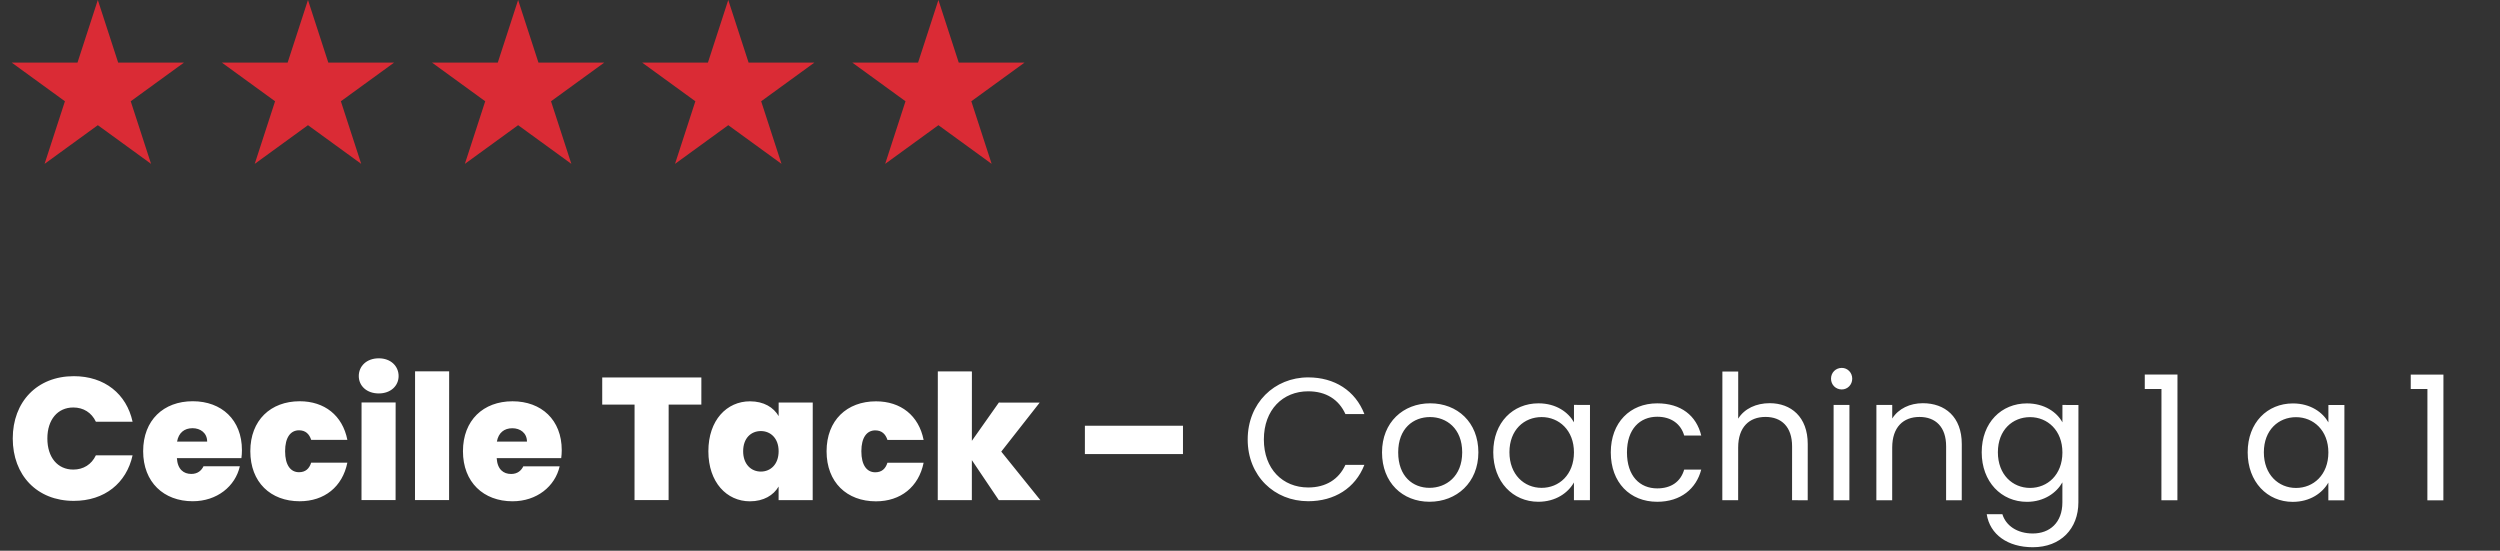 <svg width="345" height="76" viewBox="0 0 345 76" fill="none" xmlns="http://www.w3.org/2000/svg">
<rect x="0" y="0" width="345" height="76" fill="#333333" stroke="none"/>
<path d="M1.76 60.504C1.763 55.464 5.101 51.913 10.189 51.913C14.437 51.914 17.46 54.362 18.298 58.202L13.234 58.202C12.634 56.929 11.507 56.233 10.115 56.233C7.955 56.233 6.538 57.913 6.536 60.505C6.535 63.121 7.95 64.801 10.11 64.801C11.502 64.801 12.63 64.106 13.231 62.834L18.295 62.834C17.453 66.674 14.428 69.122 10.18 69.121C5.092 69.121 1.758 65.568 1.76 60.504ZM26.573 59.091C25.445 59.091 24.652 59.715 24.436 60.939L28.588 60.94C28.588 59.74 27.653 59.092 26.573 59.091ZM33.098 64.348C32.472 67.108 29.951 69.172 26.591 69.171C22.607 69.171 19.753 66.555 19.755 62.258C19.757 57.986 22.567 55.371 26.599 55.371C30.583 55.372 33.389 57.94 33.387 62.116C33.387 62.476 33.363 62.86 33.314 63.22L24.41 63.219C24.506 64.779 25.345 65.403 26.401 65.403C27.313 65.403 27.818 64.9 28.082 64.348L33.098 64.348ZM34.544 62.26C34.546 57.988 37.356 55.373 41.364 55.373C44.772 55.374 47.267 57.318 47.937 60.702L42.945 60.702C42.681 59.886 42.154 59.381 41.266 59.381C40.114 59.381 39.345 60.341 39.344 62.261C39.343 64.205 40.111 65.165 41.263 65.165C42.151 65.165 42.679 64.686 42.943 63.846L47.935 63.846C47.261 67.182 44.764 69.174 41.356 69.173C37.348 69.173 34.542 66.556 34.544 62.26ZM49.887 69.006L49.894 55.542L54.598 55.543L54.591 69.007L49.887 69.006ZM52.27 54.295C50.59 54.294 49.511 53.238 49.512 51.894C49.512 50.526 50.593 49.447 52.273 49.447C53.929 49.447 55.008 50.527 55.008 51.895C55.007 53.239 53.926 54.295 52.27 54.295ZM57.269 69.007L57.279 51.247L61.983 51.248L61.973 69.008L57.269 69.007ZM70.705 59.097C69.577 59.097 68.785 59.721 68.569 60.945L72.721 60.945C72.721 59.745 71.785 59.097 70.705 59.097ZM77.231 64.354C76.605 67.114 74.084 69.178 70.724 69.177C66.74 69.177 63.886 66.56 63.888 62.264C63.89 57.992 66.699 55.377 70.731 55.377C74.715 55.378 77.522 57.946 77.52 62.122C77.52 62.482 77.495 62.866 77.447 63.226L68.543 63.225C68.638 64.785 69.478 65.409 70.534 65.409C71.446 65.409 71.95 64.905 72.215 64.353L77.231 64.354ZM83.106 55.835L83.108 52.091L96.788 52.093L96.786 55.837L92.274 55.836L92.267 69.012L87.563 69.011L87.57 55.835L83.106 55.835ZM97.755 62.269C97.757 57.973 100.303 55.381 103.495 55.382C105.415 55.382 106.758 56.222 107.453 57.422L107.454 55.55L112.158 55.551L112.151 69.015L107.447 69.014L107.448 67.142C106.752 68.342 105.383 69.182 103.487 69.181C100.295 69.181 97.753 66.565 97.755 62.269ZM107.451 62.27C107.452 60.47 106.324 59.486 105.004 59.486C103.66 59.486 102.556 60.445 102.555 62.269C102.554 64.069 103.657 65.078 105.001 65.078C106.321 65.078 107.45 64.094 107.451 62.27ZM114.067 62.271C114.07 57.999 116.879 55.383 120.887 55.384C124.295 55.384 126.79 57.328 127.46 60.713L122.468 60.712C122.205 59.896 121.677 59.392 120.789 59.392C119.637 59.392 118.868 60.352 118.867 62.272C118.866 64.216 119.634 65.176 120.786 65.176C121.674 65.176 122.202 64.696 122.467 63.856L127.459 63.857C126.785 67.192 124.288 69.184 120.88 69.184C116.872 69.183 114.065 66.567 114.067 62.271ZM129.41 69.017L129.419 51.257L134.123 51.258L134.118 60.834L137.841 55.554L143.481 55.555L138.174 62.322L143.57 69.019L137.834 69.018L134.117 63.498L134.114 69.017L129.41 69.017ZM149.714 62.66L149.716 58.748L163.252 58.749L163.25 62.661L149.714 62.66ZM172.181 60.647C172.183 55.63 175.857 52.079 180.537 52.08C184.161 52.08 187.04 53.904 188.286 57.145L185.67 57.144C184.759 55.128 182.984 54 180.536 54C177.032 53.999 174.415 56.543 174.413 60.647C174.41 64.727 177.025 67.271 180.529 67.272C182.977 67.272 184.754 66.144 185.667 64.152L188.283 64.153C187.033 67.368 184.152 69.168 180.528 69.168C175.848 69.167 172.178 65.662 172.181 60.647ZM204.015 62.427C204.012 66.603 201.011 69.242 197.267 69.242C193.547 69.241 190.716 66.601 190.719 62.425C190.721 58.273 193.65 55.657 197.37 55.658C201.114 55.658 204.017 58.275 204.015 62.427ZM192.951 62.425C192.949 65.761 194.988 67.322 197.268 67.322C199.548 67.322 201.781 65.762 201.783 62.426C201.784 59.114 199.601 57.554 197.345 57.554C195.041 57.553 192.952 59.113 192.951 62.425ZM206.07 62.403C206.072 58.299 208.786 55.659 212.314 55.66C214.762 55.66 216.441 56.908 217.208 58.276L217.21 55.876L219.418 55.877L219.411 69.029L217.203 69.028L217.204 66.58C216.411 67.996 214.707 69.244 212.283 69.244C208.779 69.243 206.068 66.483 206.07 62.403ZM217.206 62.428C217.208 59.38 215.145 57.556 212.745 57.556C210.345 57.556 208.304 59.307 208.302 62.403C208.301 65.499 210.34 67.323 212.74 67.324C215.14 67.324 217.205 65.524 217.206 62.428ZM222.289 62.429C222.291 58.301 224.957 55.661 228.701 55.662C231.965 55.662 234.1 57.343 234.77 60.103L232.418 60.102C231.963 58.518 230.644 57.51 228.7 57.51C226.3 57.51 224.523 59.213 224.521 62.429C224.519 65.693 226.294 67.398 228.694 67.398C230.638 67.398 231.935 66.462 232.416 64.806L234.768 64.807C234.094 67.423 231.957 69.246 228.693 69.246C224.949 69.245 222.287 66.605 222.289 62.429ZM237.68 69.031L237.689 51.271L239.873 51.271L239.87 57.775C240.734 56.383 242.367 55.64 244.215 55.64C247.143 55.64 249.47 57.513 249.468 61.281L249.464 69.033L247.304 69.032L247.308 61.592C247.309 58.904 245.846 57.536 243.638 57.536C241.406 57.536 239.869 58.927 239.867 61.759L239.864 69.031L237.68 69.031ZM253.031 69.033L253.038 55.881L255.222 55.881L255.215 69.033L253.031 69.033ZM254.167 53.745C253.327 53.745 252.68 53.097 252.68 52.257C252.68 51.417 253.329 50.769 254.169 50.769C254.961 50.769 255.608 51.417 255.608 52.258C255.608 53.097 254.959 53.745 254.167 53.745ZM268.561 69.035L268.565 61.595C268.567 58.907 267.103 57.539 264.895 57.539C262.663 57.538 261.127 58.93 261.125 61.762L261.121 69.034L258.937 69.034L258.944 55.882L261.128 55.882L261.127 57.754C261.992 56.386 263.576 55.642 265.352 55.643C268.4 55.643 270.728 57.516 270.726 61.283L270.721 69.035L268.561 69.035ZM273.476 62.412C273.479 58.308 276.192 55.668 279.72 55.669C282.12 55.669 283.847 56.869 284.615 58.285L284.616 55.885L286.824 55.886L286.817 69.326C286.815 72.95 284.39 75.517 280.526 75.517C277.07 75.516 274.599 73.764 274.168 70.956L276.328 70.956C276.807 72.54 278.367 73.621 280.527 73.621C282.855 73.621 284.607 72.133 284.609 69.325L284.61 66.565C283.818 67.981 282.113 69.253 279.713 69.253C276.185 69.252 273.474 66.492 273.476 62.412ZM284.612 62.437C284.614 59.389 282.551 57.565 280.151 57.565C277.751 57.564 275.71 59.316 275.708 62.412C275.707 65.508 277.746 67.332 280.146 67.333C282.546 67.333 284.611 65.533 284.612 62.437ZM298.274 69.039L298.282 53.679L295.978 53.679L295.979 51.687L300.491 51.687L300.482 69.039L298.274 69.039ZM310.18 62.417C310.182 58.313 312.895 55.673 316.423 55.673C318.871 55.674 320.551 56.922 321.318 58.29L321.319 55.89L323.527 55.89L323.52 69.042L321.312 69.042L321.313 66.594C320.521 68.01 318.816 69.258 316.392 69.257C312.888 69.257 310.177 66.497 310.18 62.417ZM321.316 62.442C321.317 59.394 319.254 57.57 316.854 57.569C314.454 57.569 312.413 59.321 312.412 62.417C312.41 65.513 314.449 67.337 316.849 67.338C319.249 67.338 321.314 65.538 321.316 62.442ZM334.977 69.044L334.985 53.684L332.681 53.684L332.682 51.692L337.194 51.692L337.185 69.044L334.977 69.044Z" fill="white"/>
<path d="M13.5 0L16.306 8.637H25.388L18.041 13.975L20.847 22.613L13.5 17.275L6.153 22.613L8.959 13.975L1.612 8.637H10.694L13.5 0Z" fill="#DA2B35"/>
<path d="M71.5 0L74.306 8.637H83.388L76.041 13.975L78.847 22.613L71.5 17.275L64.153 22.613L66.959 13.975L59.612 8.637H68.694L71.5 0Z" fill="#DA2B35"/>
<path d="M42.5 0L45.306 8.637H54.388L47.041 13.975L49.847 22.613L42.5 17.275L35.153 22.613L37.959 13.975L30.612 8.637H39.694L42.5 0Z" fill="#DA2B35"/>
<path d="M100.5 0L103.306 8.637H112.388L105.041 13.975L107.847 22.613L100.5 17.275L93.153 22.613L95.959 13.975L88.612 8.637H97.694L100.5 0Z" fill="#DA2B35"/>
<path d="M129.5 0L132.306 8.637H141.388L134.041 13.975L136.847 22.613L129.5 17.275L122.153 22.613L124.959 13.975L117.612 8.637H126.694L129.5 0Z" fill="#DA2B35"/>
</svg>
